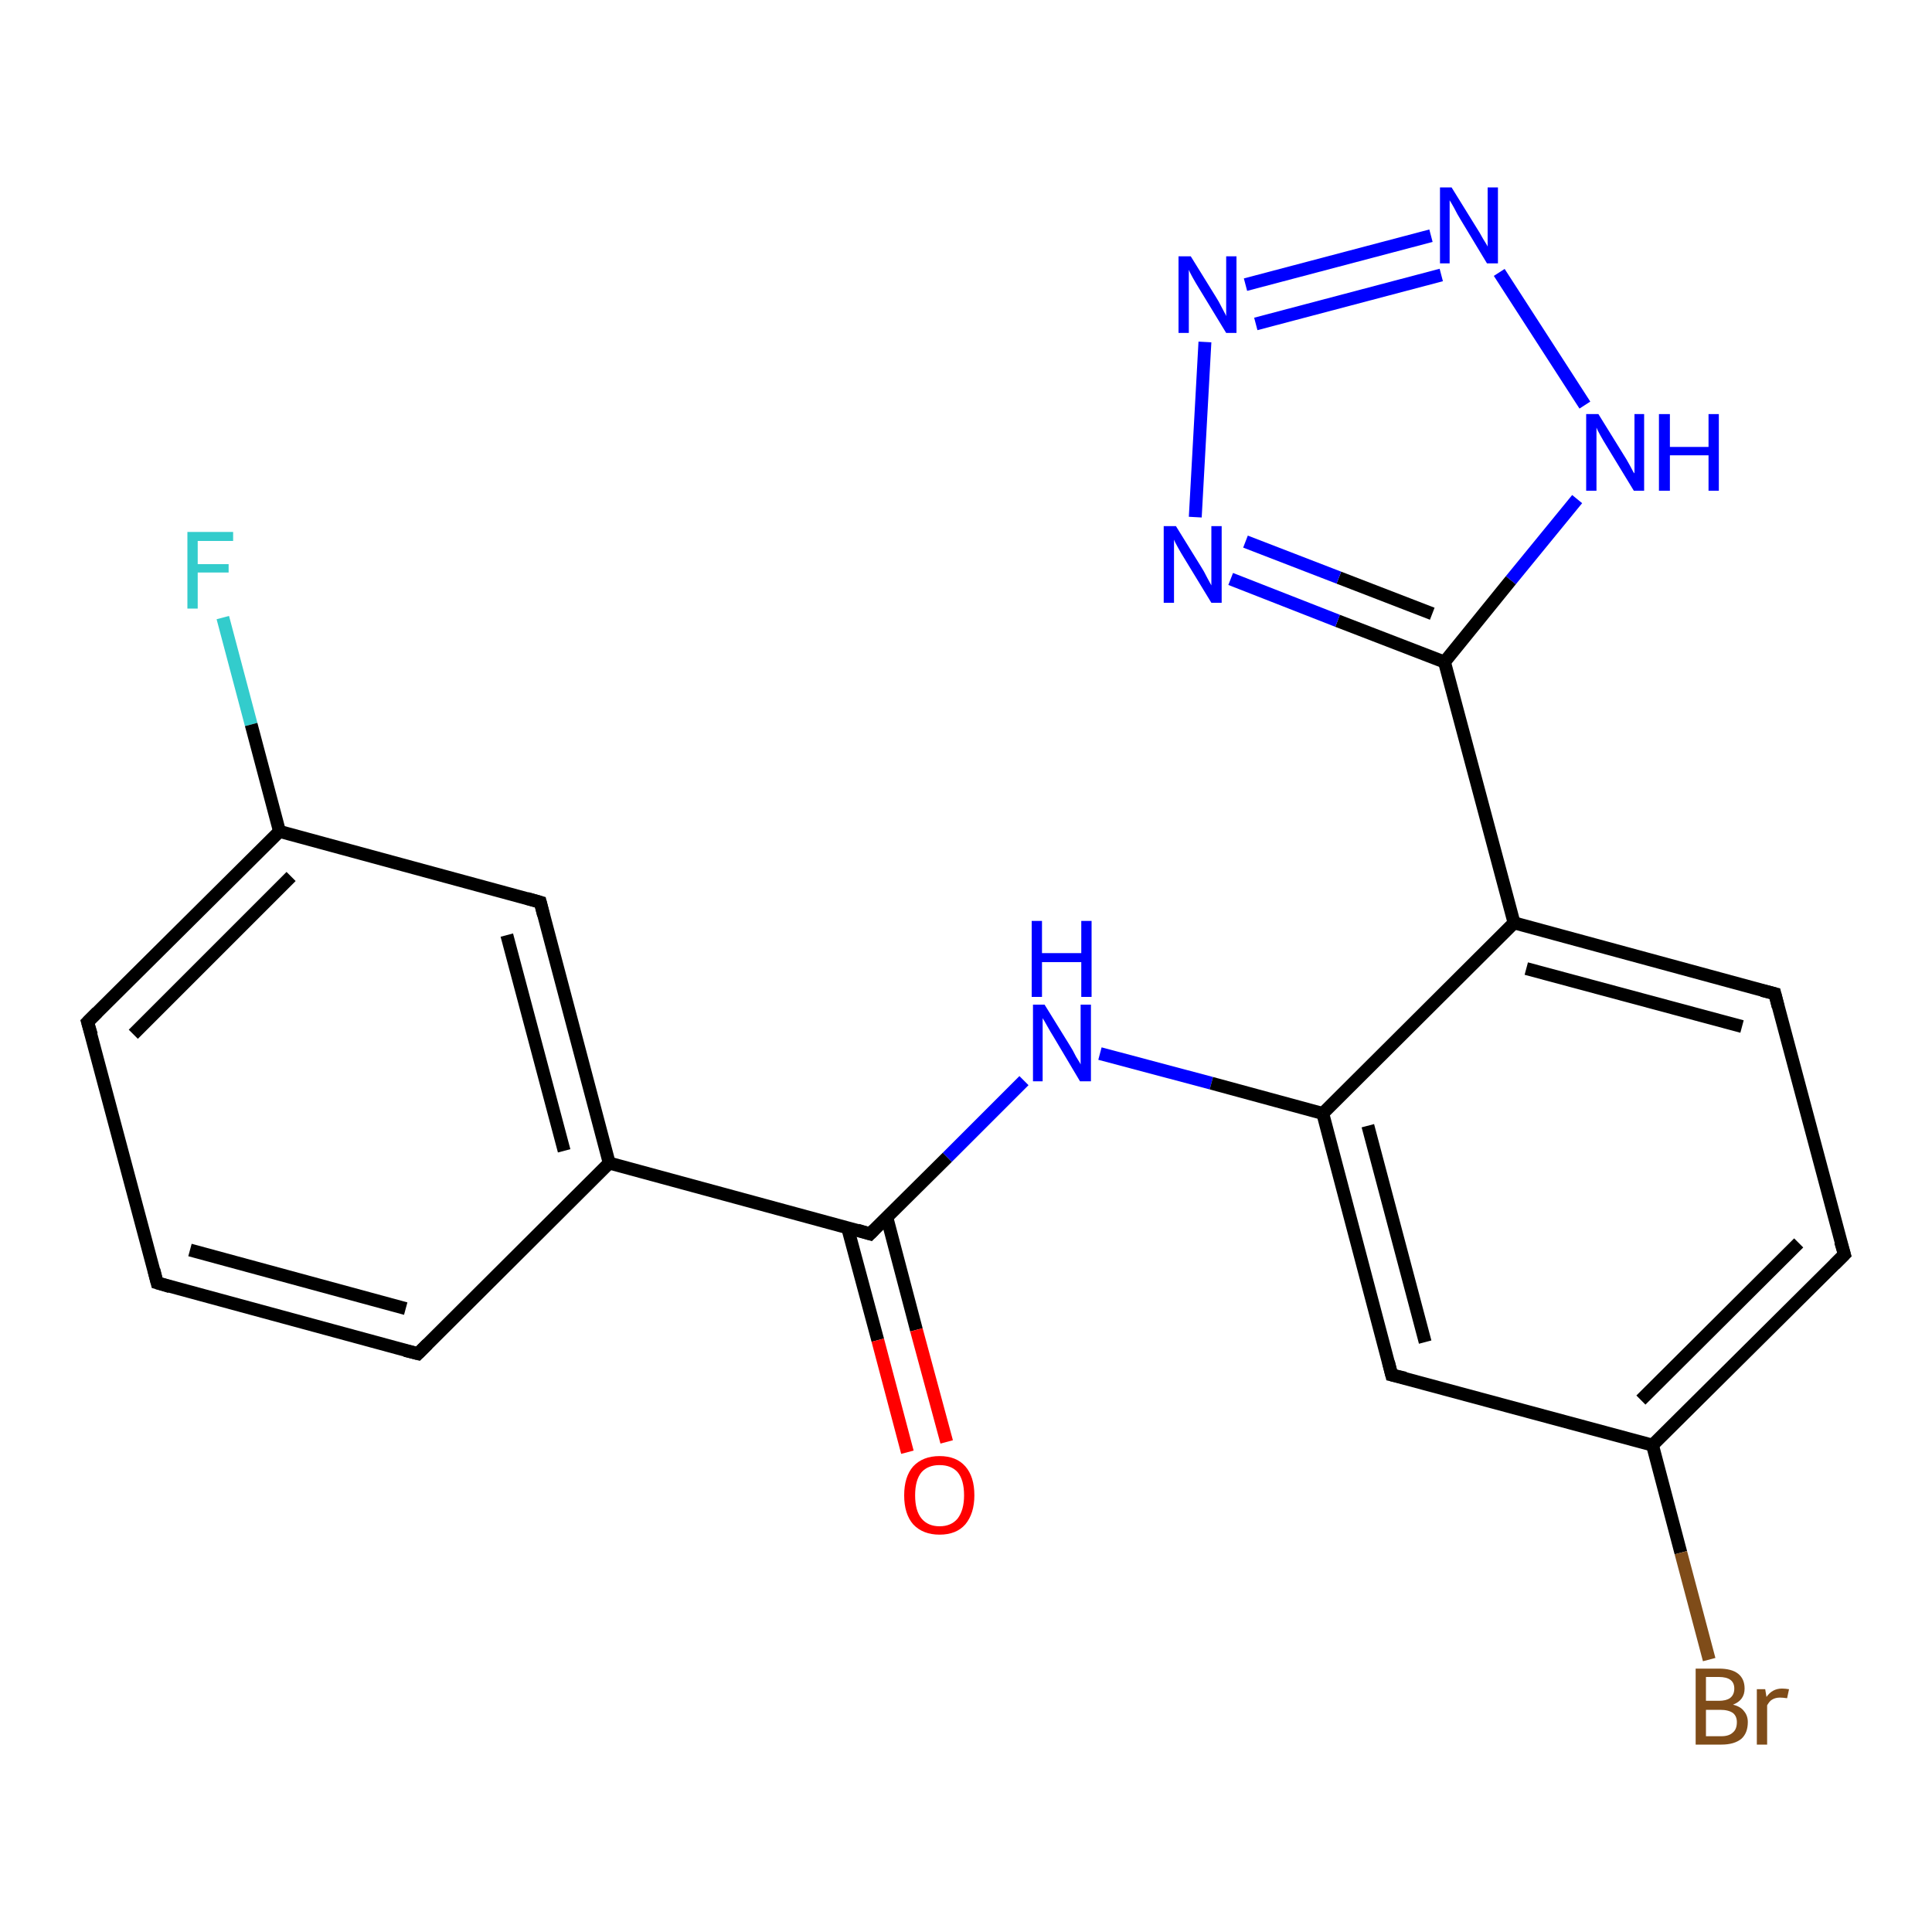 <?xml version='1.0' encoding='iso-8859-1'?>
<svg version='1.1' baseProfile='full'
              xmlns='http://www.w3.org/2000/svg'
                      xmlns:rdkit='http://www.rdkit.org/xml'
                      xmlns:xlink='http://www.w3.org/1999/xlink'
                  xml:space='preserve'
width='300px' height='300px' viewBox='0 0 300 300'>
<!-- END OF HEADER -->
<rect style='opacity:1.0;fill:#FFFFFF;stroke:none' width='300.0' height='300.0' x='0.0' y='0.0'> </rect>
<path class='bond-0 atom-0 atom-1' d='M 34.6,95.9 L 39.0,112.5' style='fill:none;fill-rule:evenodd;stroke:#33CCCC;stroke-width:2.0px;stroke-linecap:butt;stroke-linejoin:miter;stroke-opacity:1' />
<path class='bond-0 atom-0 atom-1' d='M 39.0,112.5 L 43.4,129.1' style='fill:none;fill-rule:evenodd;stroke:#000000;stroke-width:2.0px;stroke-linecap:butt;stroke-linejoin:miter;stroke-opacity:1' />
<path class='bond-1 atom-1 atom-2' d='M 43.4,129.1 L 13.6,158.7' style='fill:none;fill-rule:evenodd;stroke:#000000;stroke-width:2.0px;stroke-linecap:butt;stroke-linejoin:miter;stroke-opacity:1' />
<path class='bond-1 atom-1 atom-2' d='M 45.2,136.1 L 20.7,160.6' style='fill:none;fill-rule:evenodd;stroke:#000000;stroke-width:2.0px;stroke-linecap:butt;stroke-linejoin:miter;stroke-opacity:1' />
<path class='bond-2 atom-2 atom-3' d='M 13.6,158.7 L 24.4,199.2' style='fill:none;fill-rule:evenodd;stroke:#000000;stroke-width:2.0px;stroke-linecap:butt;stroke-linejoin:miter;stroke-opacity:1' />
<path class='bond-3 atom-3 atom-4' d='M 24.4,199.2 L 64.9,210.2' style='fill:none;fill-rule:evenodd;stroke:#000000;stroke-width:2.0px;stroke-linecap:butt;stroke-linejoin:miter;stroke-opacity:1' />
<path class='bond-3 atom-3 atom-4' d='M 29.5,194.1 L 63.0,203.2' style='fill:none;fill-rule:evenodd;stroke:#000000;stroke-width:2.0px;stroke-linecap:butt;stroke-linejoin:miter;stroke-opacity:1' />
<path class='bond-4 atom-4 atom-5' d='M 64.9,210.2 L 94.6,180.6' style='fill:none;fill-rule:evenodd;stroke:#000000;stroke-width:2.0px;stroke-linecap:butt;stroke-linejoin:miter;stroke-opacity:1' />
<path class='bond-5 atom-5 atom-6' d='M 94.6,180.6 L 83.9,140.1' style='fill:none;fill-rule:evenodd;stroke:#000000;stroke-width:2.0px;stroke-linecap:butt;stroke-linejoin:miter;stroke-opacity:1' />
<path class='bond-5 atom-5 atom-6' d='M 87.6,178.7 L 78.7,145.2' style='fill:none;fill-rule:evenodd;stroke:#000000;stroke-width:2.0px;stroke-linecap:butt;stroke-linejoin:miter;stroke-opacity:1' />
<path class='bond-6 atom-5 atom-7' d='M 94.6,180.6 L 135.1,191.6' style='fill:none;fill-rule:evenodd;stroke:#000000;stroke-width:2.0px;stroke-linecap:butt;stroke-linejoin:miter;stroke-opacity:1' />
<path class='bond-7 atom-7 atom-8' d='M 131.6,190.6 L 136.3,208.1' style='fill:none;fill-rule:evenodd;stroke:#000000;stroke-width:2.0px;stroke-linecap:butt;stroke-linejoin:miter;stroke-opacity:1' />
<path class='bond-7 atom-7 atom-8' d='M 136.3,208.1 L 140.9,225.5' style='fill:none;fill-rule:evenodd;stroke:#FF0000;stroke-width:2.0px;stroke-linecap:butt;stroke-linejoin:miter;stroke-opacity:1' />
<path class='bond-7 atom-7 atom-8' d='M 137.7,189.0 L 142.3,206.5' style='fill:none;fill-rule:evenodd;stroke:#000000;stroke-width:2.0px;stroke-linecap:butt;stroke-linejoin:miter;stroke-opacity:1' />
<path class='bond-7 atom-7 atom-8' d='M 142.3,206.5 L 147.0,223.9' style='fill:none;fill-rule:evenodd;stroke:#FF0000;stroke-width:2.0px;stroke-linecap:butt;stroke-linejoin:miter;stroke-opacity:1' />
<path class='bond-8 atom-7 atom-9' d='M 135.1,191.6 L 147.1,179.7' style='fill:none;fill-rule:evenodd;stroke:#000000;stroke-width:2.0px;stroke-linecap:butt;stroke-linejoin:miter;stroke-opacity:1' />
<path class='bond-8 atom-7 atom-9' d='M 147.1,179.7 L 159.0,167.8' style='fill:none;fill-rule:evenodd;stroke:#0000FF;stroke-width:2.0px;stroke-linecap:butt;stroke-linejoin:miter;stroke-opacity:1' />
<path class='bond-9 atom-9 atom-10' d='M 170.8,163.6 L 188.1,168.2' style='fill:none;fill-rule:evenodd;stroke:#0000FF;stroke-width:2.0px;stroke-linecap:butt;stroke-linejoin:miter;stroke-opacity:1' />
<path class='bond-9 atom-9 atom-10' d='M 188.1,168.2 L 205.4,172.9' style='fill:none;fill-rule:evenodd;stroke:#000000;stroke-width:2.0px;stroke-linecap:butt;stroke-linejoin:miter;stroke-opacity:1' />
<path class='bond-10 atom-10 atom-11' d='M 205.4,172.9 L 216.1,213.5' style='fill:none;fill-rule:evenodd;stroke:#000000;stroke-width:2.0px;stroke-linecap:butt;stroke-linejoin:miter;stroke-opacity:1' />
<path class='bond-10 atom-10 atom-11' d='M 212.4,174.8 L 221.3,208.4' style='fill:none;fill-rule:evenodd;stroke:#000000;stroke-width:2.0px;stroke-linecap:butt;stroke-linejoin:miter;stroke-opacity:1' />
<path class='bond-11 atom-11 atom-12' d='M 216.1,213.5 L 256.6,224.4' style='fill:none;fill-rule:evenodd;stroke:#000000;stroke-width:2.0px;stroke-linecap:butt;stroke-linejoin:miter;stroke-opacity:1' />
<path class='bond-12 atom-12 atom-13' d='M 256.6,224.4 L 261.0,241.1' style='fill:none;fill-rule:evenodd;stroke:#000000;stroke-width:2.0px;stroke-linecap:butt;stroke-linejoin:miter;stroke-opacity:1' />
<path class='bond-12 atom-12 atom-13' d='M 261.0,241.1 L 265.4,257.7' style='fill:none;fill-rule:evenodd;stroke:#7F4C19;stroke-width:2.0px;stroke-linecap:butt;stroke-linejoin:miter;stroke-opacity:1' />
<path class='bond-13 atom-12 atom-14' d='M 256.6,224.4 L 286.4,194.8' style='fill:none;fill-rule:evenodd;stroke:#000000;stroke-width:2.0px;stroke-linecap:butt;stroke-linejoin:miter;stroke-opacity:1' />
<path class='bond-13 atom-12 atom-14' d='M 254.8,217.4 L 279.3,193.0' style='fill:none;fill-rule:evenodd;stroke:#000000;stroke-width:2.0px;stroke-linecap:butt;stroke-linejoin:miter;stroke-opacity:1' />
<path class='bond-14 atom-14 atom-15' d='M 286.4,194.8 L 275.6,154.3' style='fill:none;fill-rule:evenodd;stroke:#000000;stroke-width:2.0px;stroke-linecap:butt;stroke-linejoin:miter;stroke-opacity:1' />
<path class='bond-15 atom-15 atom-16' d='M 275.6,154.3 L 235.1,143.3' style='fill:none;fill-rule:evenodd;stroke:#000000;stroke-width:2.0px;stroke-linecap:butt;stroke-linejoin:miter;stroke-opacity:1' />
<path class='bond-15 atom-15 atom-16' d='M 270.5,159.4 L 237.0,150.4' style='fill:none;fill-rule:evenodd;stroke:#000000;stroke-width:2.0px;stroke-linecap:butt;stroke-linejoin:miter;stroke-opacity:1' />
<path class='bond-16 atom-16 atom-17' d='M 235.1,143.3 L 224.3,102.8' style='fill:none;fill-rule:evenodd;stroke:#000000;stroke-width:2.0px;stroke-linecap:butt;stroke-linejoin:miter;stroke-opacity:1' />
<path class='bond-17 atom-17 atom-18' d='M 224.3,102.8 L 207.7,96.4' style='fill:none;fill-rule:evenodd;stroke:#000000;stroke-width:2.0px;stroke-linecap:butt;stroke-linejoin:miter;stroke-opacity:1' />
<path class='bond-17 atom-17 atom-18' d='M 207.7,96.4 L 191.1,89.9' style='fill:none;fill-rule:evenodd;stroke:#0000FF;stroke-width:2.0px;stroke-linecap:butt;stroke-linejoin:miter;stroke-opacity:1' />
<path class='bond-17 atom-17 atom-18' d='M 222.4,95.3 L 207.9,89.7' style='fill:none;fill-rule:evenodd;stroke:#000000;stroke-width:2.0px;stroke-linecap:butt;stroke-linejoin:miter;stroke-opacity:1' />
<path class='bond-17 atom-17 atom-18' d='M 207.9,89.7 L 193.4,84.1' style='fill:none;fill-rule:evenodd;stroke:#0000FF;stroke-width:2.0px;stroke-linecap:butt;stroke-linejoin:miter;stroke-opacity:1' />
<path class='bond-18 atom-18 atom-19' d='M 185.6,80.3 L 187.1,53.1' style='fill:none;fill-rule:evenodd;stroke:#0000FF;stroke-width:2.0px;stroke-linecap:butt;stroke-linejoin:miter;stroke-opacity:1' />
<path class='bond-19 atom-19 atom-20' d='M 193.4,44.2 L 222.2,36.6' style='fill:none;fill-rule:evenodd;stroke:#0000FF;stroke-width:2.0px;stroke-linecap:butt;stroke-linejoin:miter;stroke-opacity:1' />
<path class='bond-19 atom-19 atom-20' d='M 195.0,50.3 L 223.8,42.7' style='fill:none;fill-rule:evenodd;stroke:#0000FF;stroke-width:2.0px;stroke-linecap:butt;stroke-linejoin:miter;stroke-opacity:1' />
<path class='bond-20 atom-20 atom-21' d='M 232.8,42.3 L 246.1,62.9' style='fill:none;fill-rule:evenodd;stroke:#0000FF;stroke-width:2.0px;stroke-linecap:butt;stroke-linejoin:miter;stroke-opacity:1' />
<path class='bond-21 atom-6 atom-1' d='M 83.9,140.1 L 43.4,129.1' style='fill:none;fill-rule:evenodd;stroke:#000000;stroke-width:2.0px;stroke-linecap:butt;stroke-linejoin:miter;stroke-opacity:1' />
<path class='bond-22 atom-16 atom-10' d='M 235.1,143.3 L 205.4,172.9' style='fill:none;fill-rule:evenodd;stroke:#000000;stroke-width:2.0px;stroke-linecap:butt;stroke-linejoin:miter;stroke-opacity:1' />
<path class='bond-23 atom-21 atom-17' d='M 244.9,77.5 L 234.6,90.1' style='fill:none;fill-rule:evenodd;stroke:#0000FF;stroke-width:2.0px;stroke-linecap:butt;stroke-linejoin:miter;stroke-opacity:1' />
<path class='bond-23 atom-21 atom-17' d='M 234.6,90.1 L 224.3,102.8' style='fill:none;fill-rule:evenodd;stroke:#000000;stroke-width:2.0px;stroke-linecap:butt;stroke-linejoin:miter;stroke-opacity:1' />
<path d='M 15.1,157.2 L 13.6,158.7 L 14.2,160.7' style='fill:none;stroke:#000000;stroke-width:2.0px;stroke-linecap:butt;stroke-linejoin:miter;stroke-opacity:1;' />
<path d='M 23.9,197.2 L 24.4,199.2 L 26.4,199.8' style='fill:none;stroke:#000000;stroke-width:2.0px;stroke-linecap:butt;stroke-linejoin:miter;stroke-opacity:1;' />
<path d='M 62.9,209.7 L 64.9,210.2 L 66.4,208.7' style='fill:none;stroke:#000000;stroke-width:2.0px;stroke-linecap:butt;stroke-linejoin:miter;stroke-opacity:1;' />
<path d='M 84.4,142.1 L 83.9,140.1 L 81.8,139.5' style='fill:none;stroke:#000000;stroke-width:2.0px;stroke-linecap:butt;stroke-linejoin:miter;stroke-opacity:1;' />
<path d='M 133.1,191.0 L 135.1,191.6 L 135.7,191.0' style='fill:none;stroke:#000000;stroke-width:2.0px;stroke-linecap:butt;stroke-linejoin:miter;stroke-opacity:1;' />
<path d='M 215.6,211.5 L 216.1,213.5 L 218.2,214.0' style='fill:none;stroke:#000000;stroke-width:2.0px;stroke-linecap:butt;stroke-linejoin:miter;stroke-opacity:1;' />
<path d='M 284.9,196.3 L 286.4,194.8 L 285.8,192.8' style='fill:none;stroke:#000000;stroke-width:2.0px;stroke-linecap:butt;stroke-linejoin:miter;stroke-opacity:1;' />
<path d='M 276.1,156.3 L 275.6,154.3 L 273.6,153.8' style='fill:none;stroke:#000000;stroke-width:2.0px;stroke-linecap:butt;stroke-linejoin:miter;stroke-opacity:1;' />
<path class='atom-0' d='M 29.1 82.6
L 36.2 82.6
L 36.2 84.0
L 30.7 84.0
L 30.7 87.6
L 35.5 87.6
L 35.5 88.9
L 30.7 88.9
L 30.7 94.5
L 29.1 94.5
L 29.1 82.6
' fill='#33CCCC'/>
<path class='atom-8' d='M 140.4 232.2
Q 140.4 229.3, 141.8 227.7
Q 143.3 226.1, 145.9 226.1
Q 148.5 226.1, 149.9 227.7
Q 151.3 229.3, 151.3 232.2
Q 151.3 235.0, 149.9 236.7
Q 148.5 238.3, 145.9 238.3
Q 143.3 238.3, 141.8 236.7
Q 140.4 235.1, 140.4 232.2
M 145.9 237.0
Q 147.7 237.0, 148.7 235.8
Q 149.7 234.5, 149.7 232.2
Q 149.7 229.8, 148.7 228.6
Q 147.7 227.5, 145.9 227.5
Q 144.1 227.5, 143.1 228.6
Q 142.1 229.8, 142.1 232.2
Q 142.1 234.6, 143.1 235.8
Q 144.1 237.0, 145.9 237.0
' fill='#FF0000'/>
<path class='atom-9' d='M 162.2 156.0
L 166.1 162.3
Q 166.5 162.9, 167.1 164.1
Q 167.8 165.2, 167.8 165.3
L 167.8 156.0
L 169.4 156.0
L 169.4 167.9
L 167.7 167.9
L 163.6 161.0
Q 163.1 160.2, 162.6 159.3
Q 162.1 158.4, 161.9 158.1
L 161.9 167.9
L 160.4 167.9
L 160.4 156.0
L 162.2 156.0
' fill='#0000FF'/>
<path class='atom-9' d='M 160.2 143.0
L 161.8 143.0
L 161.8 148.0
L 167.9 148.0
L 167.9 143.0
L 169.5 143.0
L 169.5 154.8
L 167.9 154.8
L 167.9 149.4
L 161.8 149.4
L 161.8 154.8
L 160.2 154.8
L 160.2 143.0
' fill='#0000FF'/>
<path class='atom-13' d='M 269.1 264.7
Q 270.3 265.0, 270.8 265.7
Q 271.4 266.4, 271.4 267.4
Q 271.4 269.1, 270.4 270.0
Q 269.3 270.9, 267.3 270.9
L 263.3 270.9
L 263.3 259.1
L 266.9 259.1
Q 268.9 259.1, 269.9 259.9
Q 270.9 260.7, 270.9 262.2
Q 270.9 264.0, 269.1 264.7
M 264.9 260.4
L 264.9 264.1
L 266.9 264.1
Q 268.0 264.1, 268.6 263.7
Q 269.3 263.2, 269.3 262.2
Q 269.3 260.4, 266.9 260.4
L 264.9 260.4
M 267.3 269.6
Q 268.5 269.6, 269.1 269.0
Q 269.7 268.5, 269.7 267.4
Q 269.7 266.5, 269.1 266.0
Q 268.4 265.5, 267.1 265.5
L 264.9 265.5
L 264.9 269.6
L 267.3 269.6
' fill='#7F4C19'/>
<path class='atom-13' d='M 274.1 262.3
L 274.3 263.5
Q 275.2 262.2, 276.7 262.2
Q 277.2 262.2, 277.8 262.3
L 277.5 263.7
Q 276.8 263.6, 276.4 263.6
Q 275.7 263.6, 275.2 263.9
Q 274.8 264.1, 274.4 264.8
L 274.4 270.9
L 272.8 270.9
L 272.8 262.3
L 274.1 262.3
' fill='#7F4C19'/>
<path class='atom-18' d='M 182.6 81.7
L 186.5 88.0
Q 186.9 88.6, 187.5 89.8
Q 188.1 90.9, 188.1 90.9
L 188.1 81.7
L 189.7 81.7
L 189.7 93.6
L 188.1 93.6
L 183.9 86.7
Q 183.4 85.9, 182.9 85.0
Q 182.4 84.1, 182.3 83.8
L 182.3 93.6
L 180.7 93.6
L 180.7 81.7
L 182.6 81.7
' fill='#0000FF'/>
<path class='atom-19' d='M 184.9 39.8
L 188.8 46.1
Q 189.2 46.7, 189.8 47.9
Q 190.4 49.0, 190.4 49.1
L 190.4 39.8
L 192.0 39.8
L 192.0 51.7
L 190.4 51.7
L 186.2 44.8
Q 185.7 44.0, 185.2 43.1
Q 184.7 42.2, 184.6 41.9
L 184.6 51.7
L 183.0 51.7
L 183.0 39.8
L 184.9 39.8
' fill='#0000FF'/>
<path class='atom-20' d='M 225.4 29.1
L 229.3 35.4
Q 229.7 36.0, 230.3 37.1
Q 231.0 38.2, 231.0 38.3
L 231.0 29.1
L 232.6 29.1
L 232.6 40.9
L 230.9 40.9
L 226.8 34.1
Q 226.3 33.3, 225.8 32.3
Q 225.3 31.4, 225.1 31.1
L 225.1 40.9
L 223.6 40.9
L 223.6 29.1
L 225.4 29.1
' fill='#0000FF'/>
<path class='atom-21' d='M 248.2 64.3
L 252.1 70.6
Q 252.5 71.2, 253.1 72.3
Q 253.7 73.5, 253.8 73.5
L 253.8 64.3
L 255.3 64.3
L 255.3 76.2
L 253.7 76.2
L 249.5 69.3
Q 249.0 68.5, 248.5 67.6
Q 248.0 66.7, 247.9 66.4
L 247.9 76.2
L 246.3 76.2
L 246.3 64.3
L 248.2 64.3
' fill='#0000FF'/>
<path class='atom-21' d='M 257.6 64.3
L 259.3 64.3
L 259.3 69.4
L 265.3 69.4
L 265.3 64.3
L 266.9 64.3
L 266.9 76.2
L 265.3 76.2
L 265.3 70.7
L 259.3 70.7
L 259.3 76.2
L 257.6 76.2
L 257.6 64.3
' fill='#0000FF'/>
</svg>
